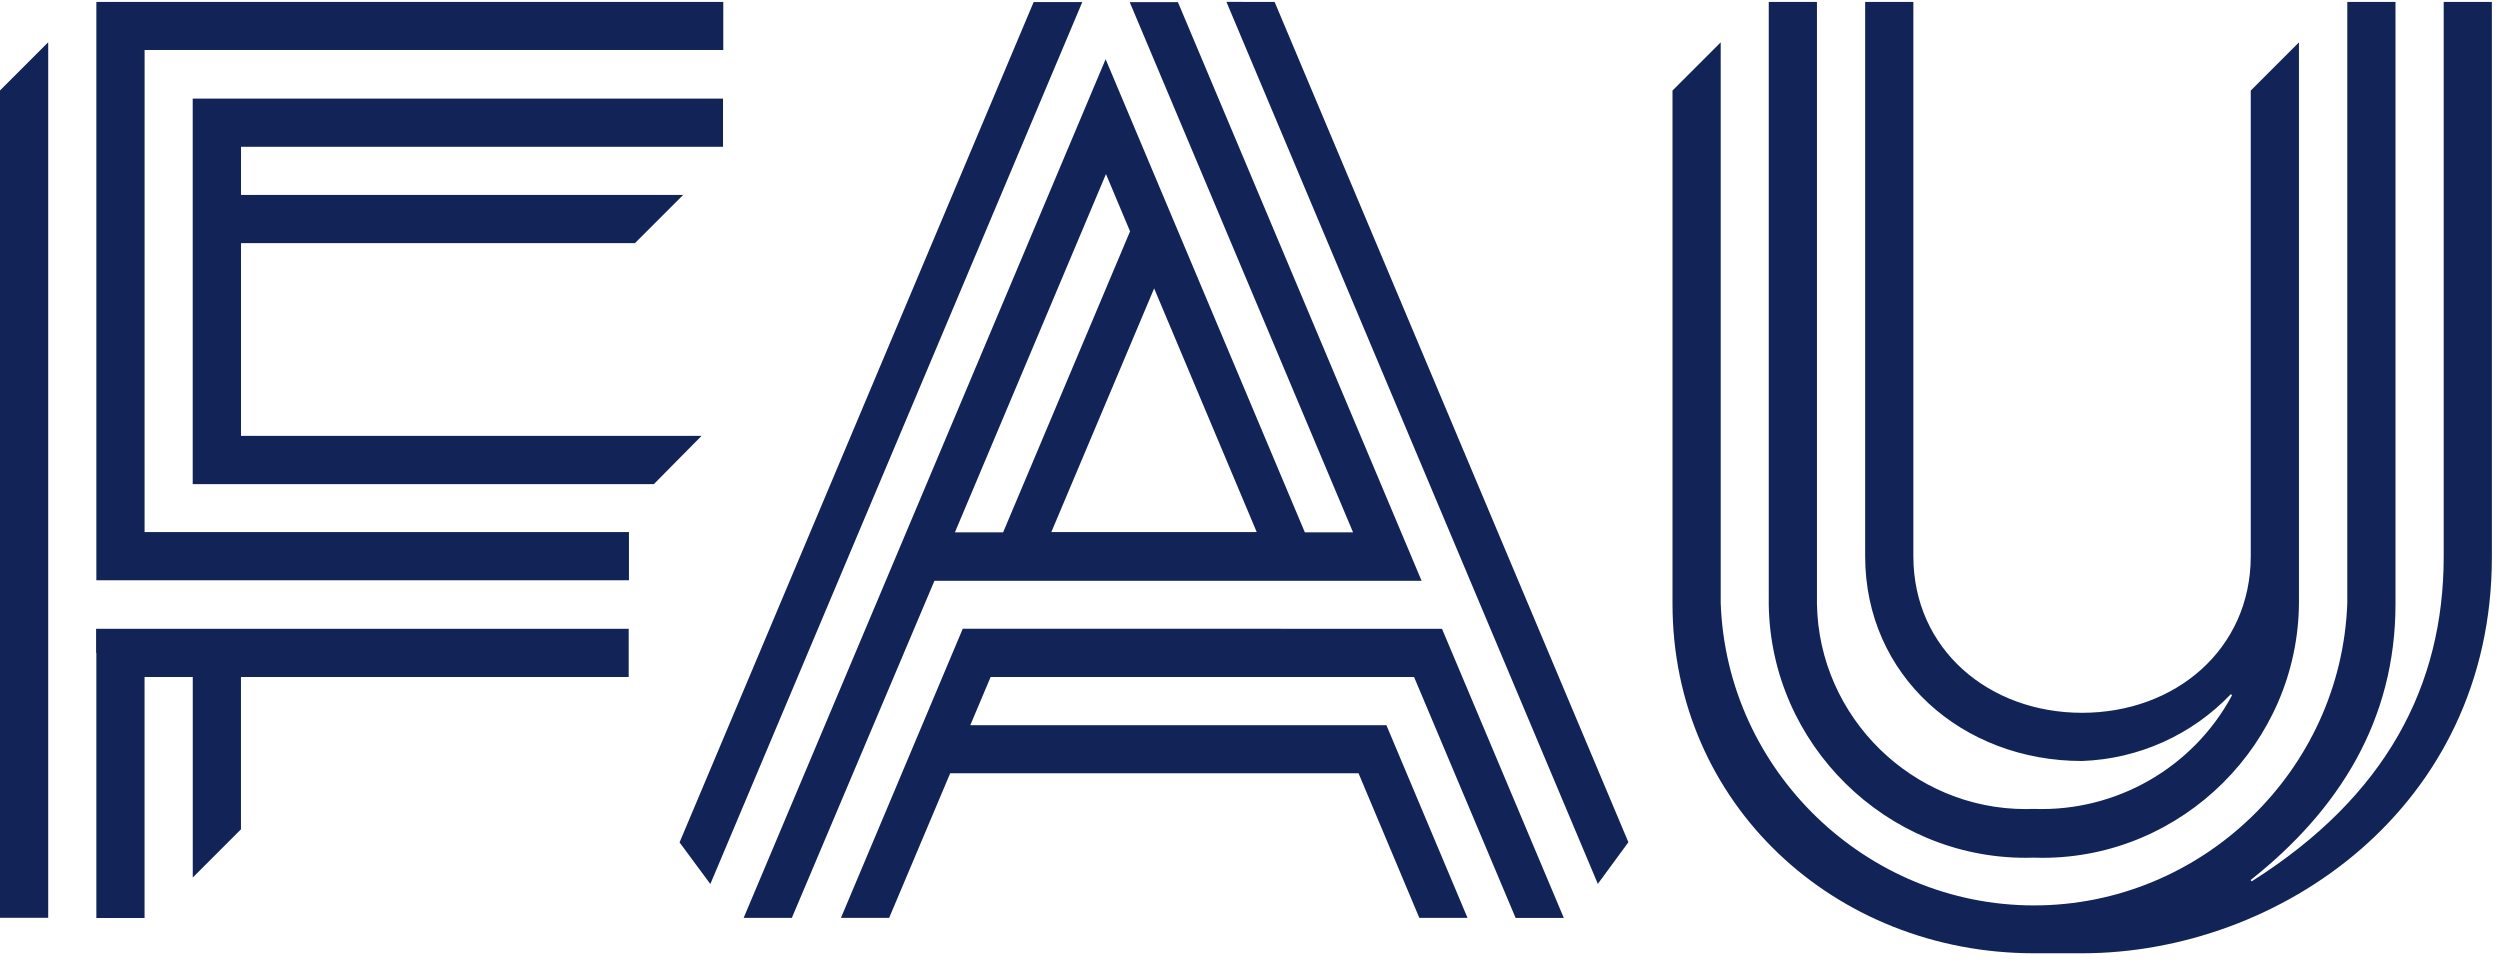 <svg xmlns="http://www.w3.org/2000/svg" xmlns:xlink="http://www.w3.org/1999/xlink" xmlns:serif="http://www.serif.com/" width="100%" height="100%" viewBox="0 0 96 37" xml:space="preserve" style="fill-rule:evenodd;clip-rule:evenodd;stroke-linejoin:round;stroke-miterlimit:2;">
    <g id="ArtBoard1" transform="matrix(1,0,0,1.009,0,0.001)">
        <rect x="0" y="-0.001" width="95.688" height="36.536" style="fill:none;"></rect>
        <g id="Pfad_272" transform="matrix(1,0,0,0.991,0,0.072)">
            <path d="M93.838,0L93.838,21.3C93.838,26.256 91.627,30.513 86.465,33.773L86.424,33.722C89.817,31.038 91.987,27.583 91.987,23.122L91.987,0L90.136,0L90.136,23.084C89.909,29.524 84.549,34.697 78.105,34.697C71.662,34.697 66.302,29.524 66.075,23.084L66.075,1.553L64.224,3.404L64.224,23.116C64.224,30.787 70.445,36.535 78.105,36.535L79.956,36.535C87.503,36.535 95.688,30.962 95.688,21.317L95.688,0L93.838,0ZM3.7,25L3.7,35.18L5.551,35.18L5.551,25.926L7.402,25.926L7.402,33.626L9.253,31.775L9.253,25.924L24.142,25.924L24.142,24.073L3.69,24.073L3.69,24.998L3.7,25ZM36.97,24.071L32.292,35.176L34.143,35.176L36.487,29.623L52.168,29.623L54.502,35.176L56.353,35.176L53.238,27.776L37.259,27.776L38.04,25.925L54.3,25.925L58.2,35.179L60.051,35.179L55.373,24.074L36.97,24.071ZM35.887,22.22L30.407,35.176L28.556,35.176L42.456,2.2L50.106,20.369L51.957,20.369L43.381,0.009L45.232,0.009L54.589,22.23L35.889,22.23L35.887,22.22ZM0,3.4L1.851,1.549L1.851,35.173L0,35.173L0,3.4ZM39.695,-0.001L26.095,32.276L27.277,33.876L41.56,0.005L39.699,0.005L39.695,-0.001ZM47.095,-0.001L61.357,33.87L62.53,32.27L48.945,0L47.095,-0.001ZM78.1,32.863C78.21,32.867 78.321,32.869 78.431,32.869C83.81,32.869 88.245,28.463 88.28,23.084L88.28,1.553L86.429,3.404L86.429,21.285C86.429,24.863 83.529,27.3 79.951,27.3C76.373,27.3 73.473,24.863 73.473,21.285L73.473,0L71.622,0L71.622,21.285C71.622,25.885 75.355,29.151 79.951,29.151C82.119,29.074 84.172,28.151 85.668,26.58L85.709,26.631C84.214,29.412 81.255,31.107 78.1,30.991C77.994,30.995 77.889,30.997 77.783,30.997C73.44,30.997 69.847,27.467 69.771,23.125L69.771,0L67.92,0L67.92,23.146C67.995,28.503 72.423,32.868 77.78,32.868C77.887,32.868 77.993,32.866 78.1,32.863ZM5.553,1.847L27.774,1.847L27.774,0L3.7,0L3.7,22.21L24.152,22.21L24.152,20.36L5.552,20.36L5.553,1.847ZM36.669,20.369L38.52,20.369L43.394,8.811L42.469,6.611L36.669,20.369ZM44.319,11.002L40.371,20.359L48.258,20.359L44.319,11.002ZM26.941,16.664L9.255,16.664L9.255,9.264L24.381,9.264L26.232,7.413L9.255,7.413L9.255,5.563L27.764,5.563L27.764,3.712L7.4,3.712L7.4,18.519L25.107,18.519L26.941,16.664Z" style="fill:rgb(18,36,87);fill-rule:nonzero;"></path>
        </g>
    </g>
</svg>
